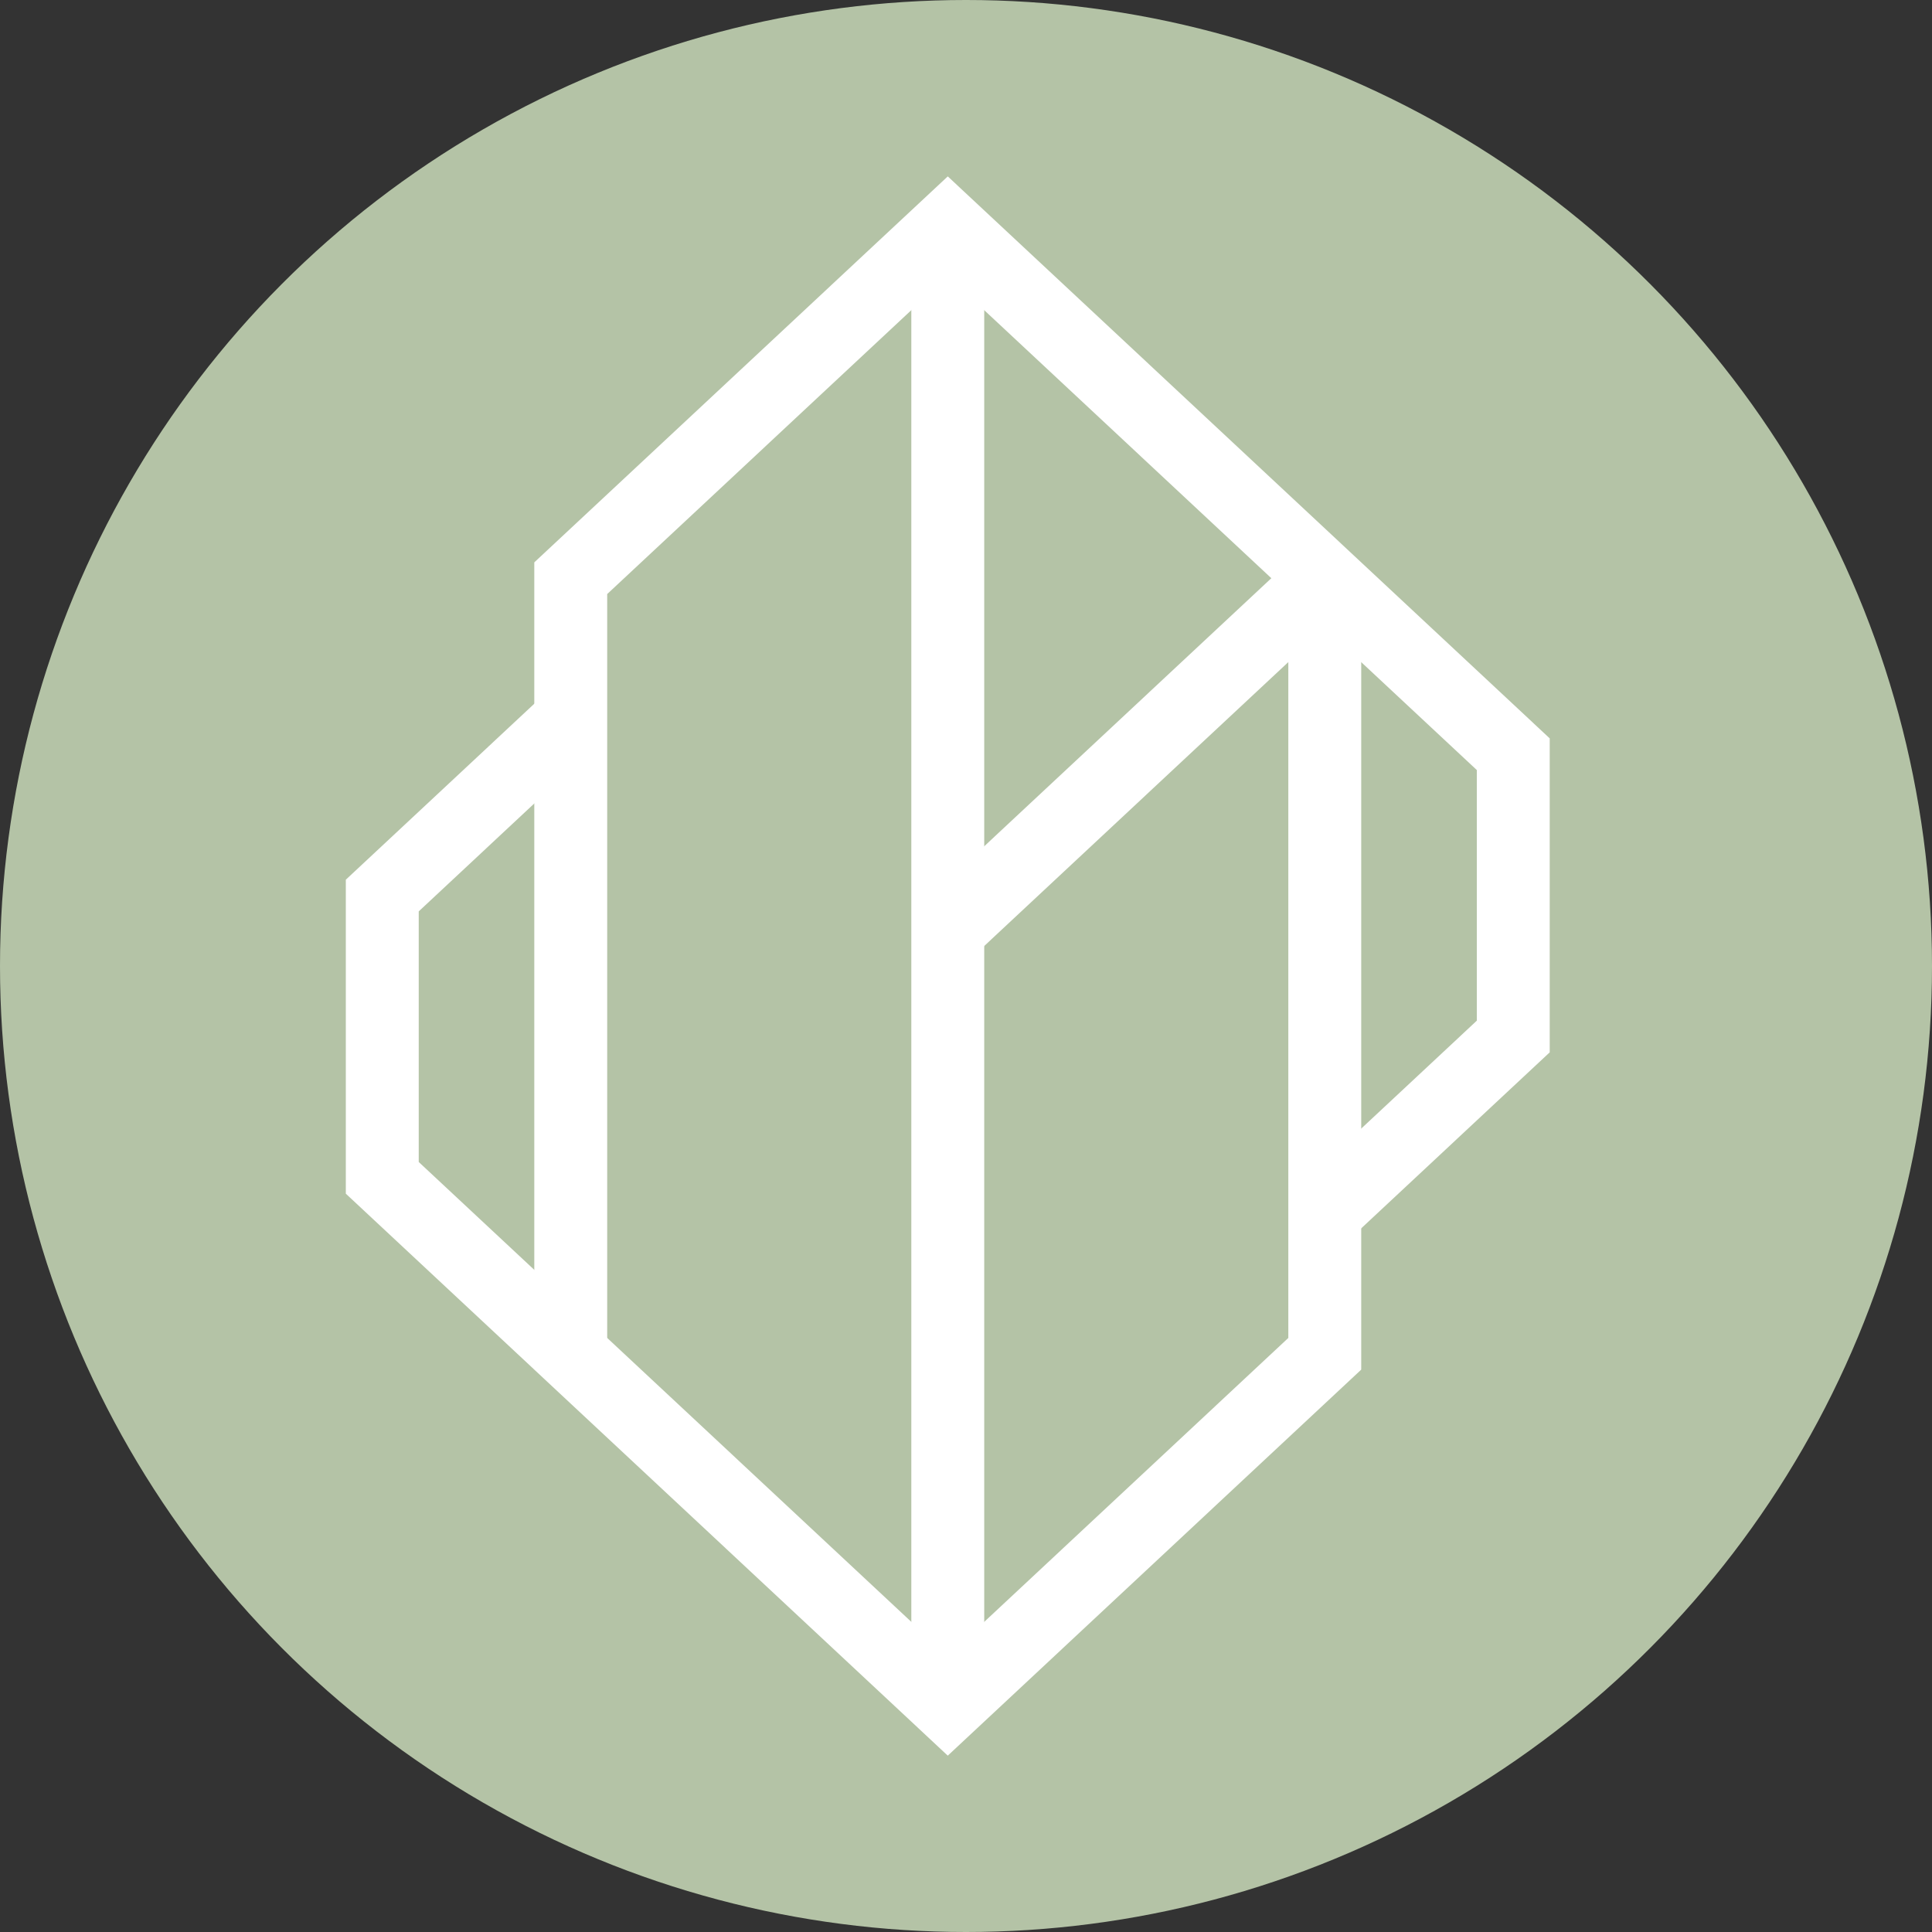 <svg xmlns="http://www.w3.org/2000/svg" xmlns:xlink="http://www.w3.org/1999/xlink" width="53" height="53" viewBox="0 0 53 53">
  <rect x="0" y="0" width="53" height="53" fill="#333333" stroke="none"/>
  <defs>
    <clipPath id="clip-path">
      <path id="path1150" d="M0-682.665H44.127v44.127H0Z" transform="translate(0 682.665)"/>
    </clipPath>
  </defs>
  <g id="Group_438" data-name="Group 438" transform="translate(-673 -2009)">
    <circle id="Ellipse_109" data-name="Ellipse 109" cx="26.5" cy="26.5" r="26.5" transform="translate(673 2009)" fill="#b4c3a6"/>
    <g id="g1140" transform="translate(676.937 2696.102)">
      <g id="g1142" transform="translate(22.063 -671.241)">
        <path id="path1144" d="M0-139.721l10.342-9.656" transform="translate(0 149.377)" fill="none" stroke="#fff" stroke-miterlimit="10" stroke-width="2"/>
      </g>
      <g id="g1146" transform="translate(0 -682.665)">
        <g id="g1148" clip-path="url(#clip-path)">
          <g id="g1154" transform="translate(6.55 11.424)">
            <path id="path1156" d="M-74.829-56.122-80-51.294v7.744l15.513,14.483,10.342-9.656V-60" transform="translate(80 60)" fill="none" stroke="#fff" stroke-miterlimit="10" stroke-width="2"/>
          </g>
          <g id="g1158" transform="translate(11.721 1.769)">
            <path id="path1160" d="M-299.315-391.51l5.171-4.828v-7.744l-15.513-14.483L-320-408.91v21.279" transform="translate(319.999 418.566)" fill="none" stroke="#fff" stroke-miterlimit="10" stroke-width="2"/>
          </g>
          <g id="g1162" transform="translate(22.063 1.769)">
            <path id="path1164" d="M0,0V40.59" fill="none" stroke="#fff" stroke-miterlimit="10" stroke-width="2"/>
          </g>
        </g>
      </g>
    </g>
  </g>
</svg>
